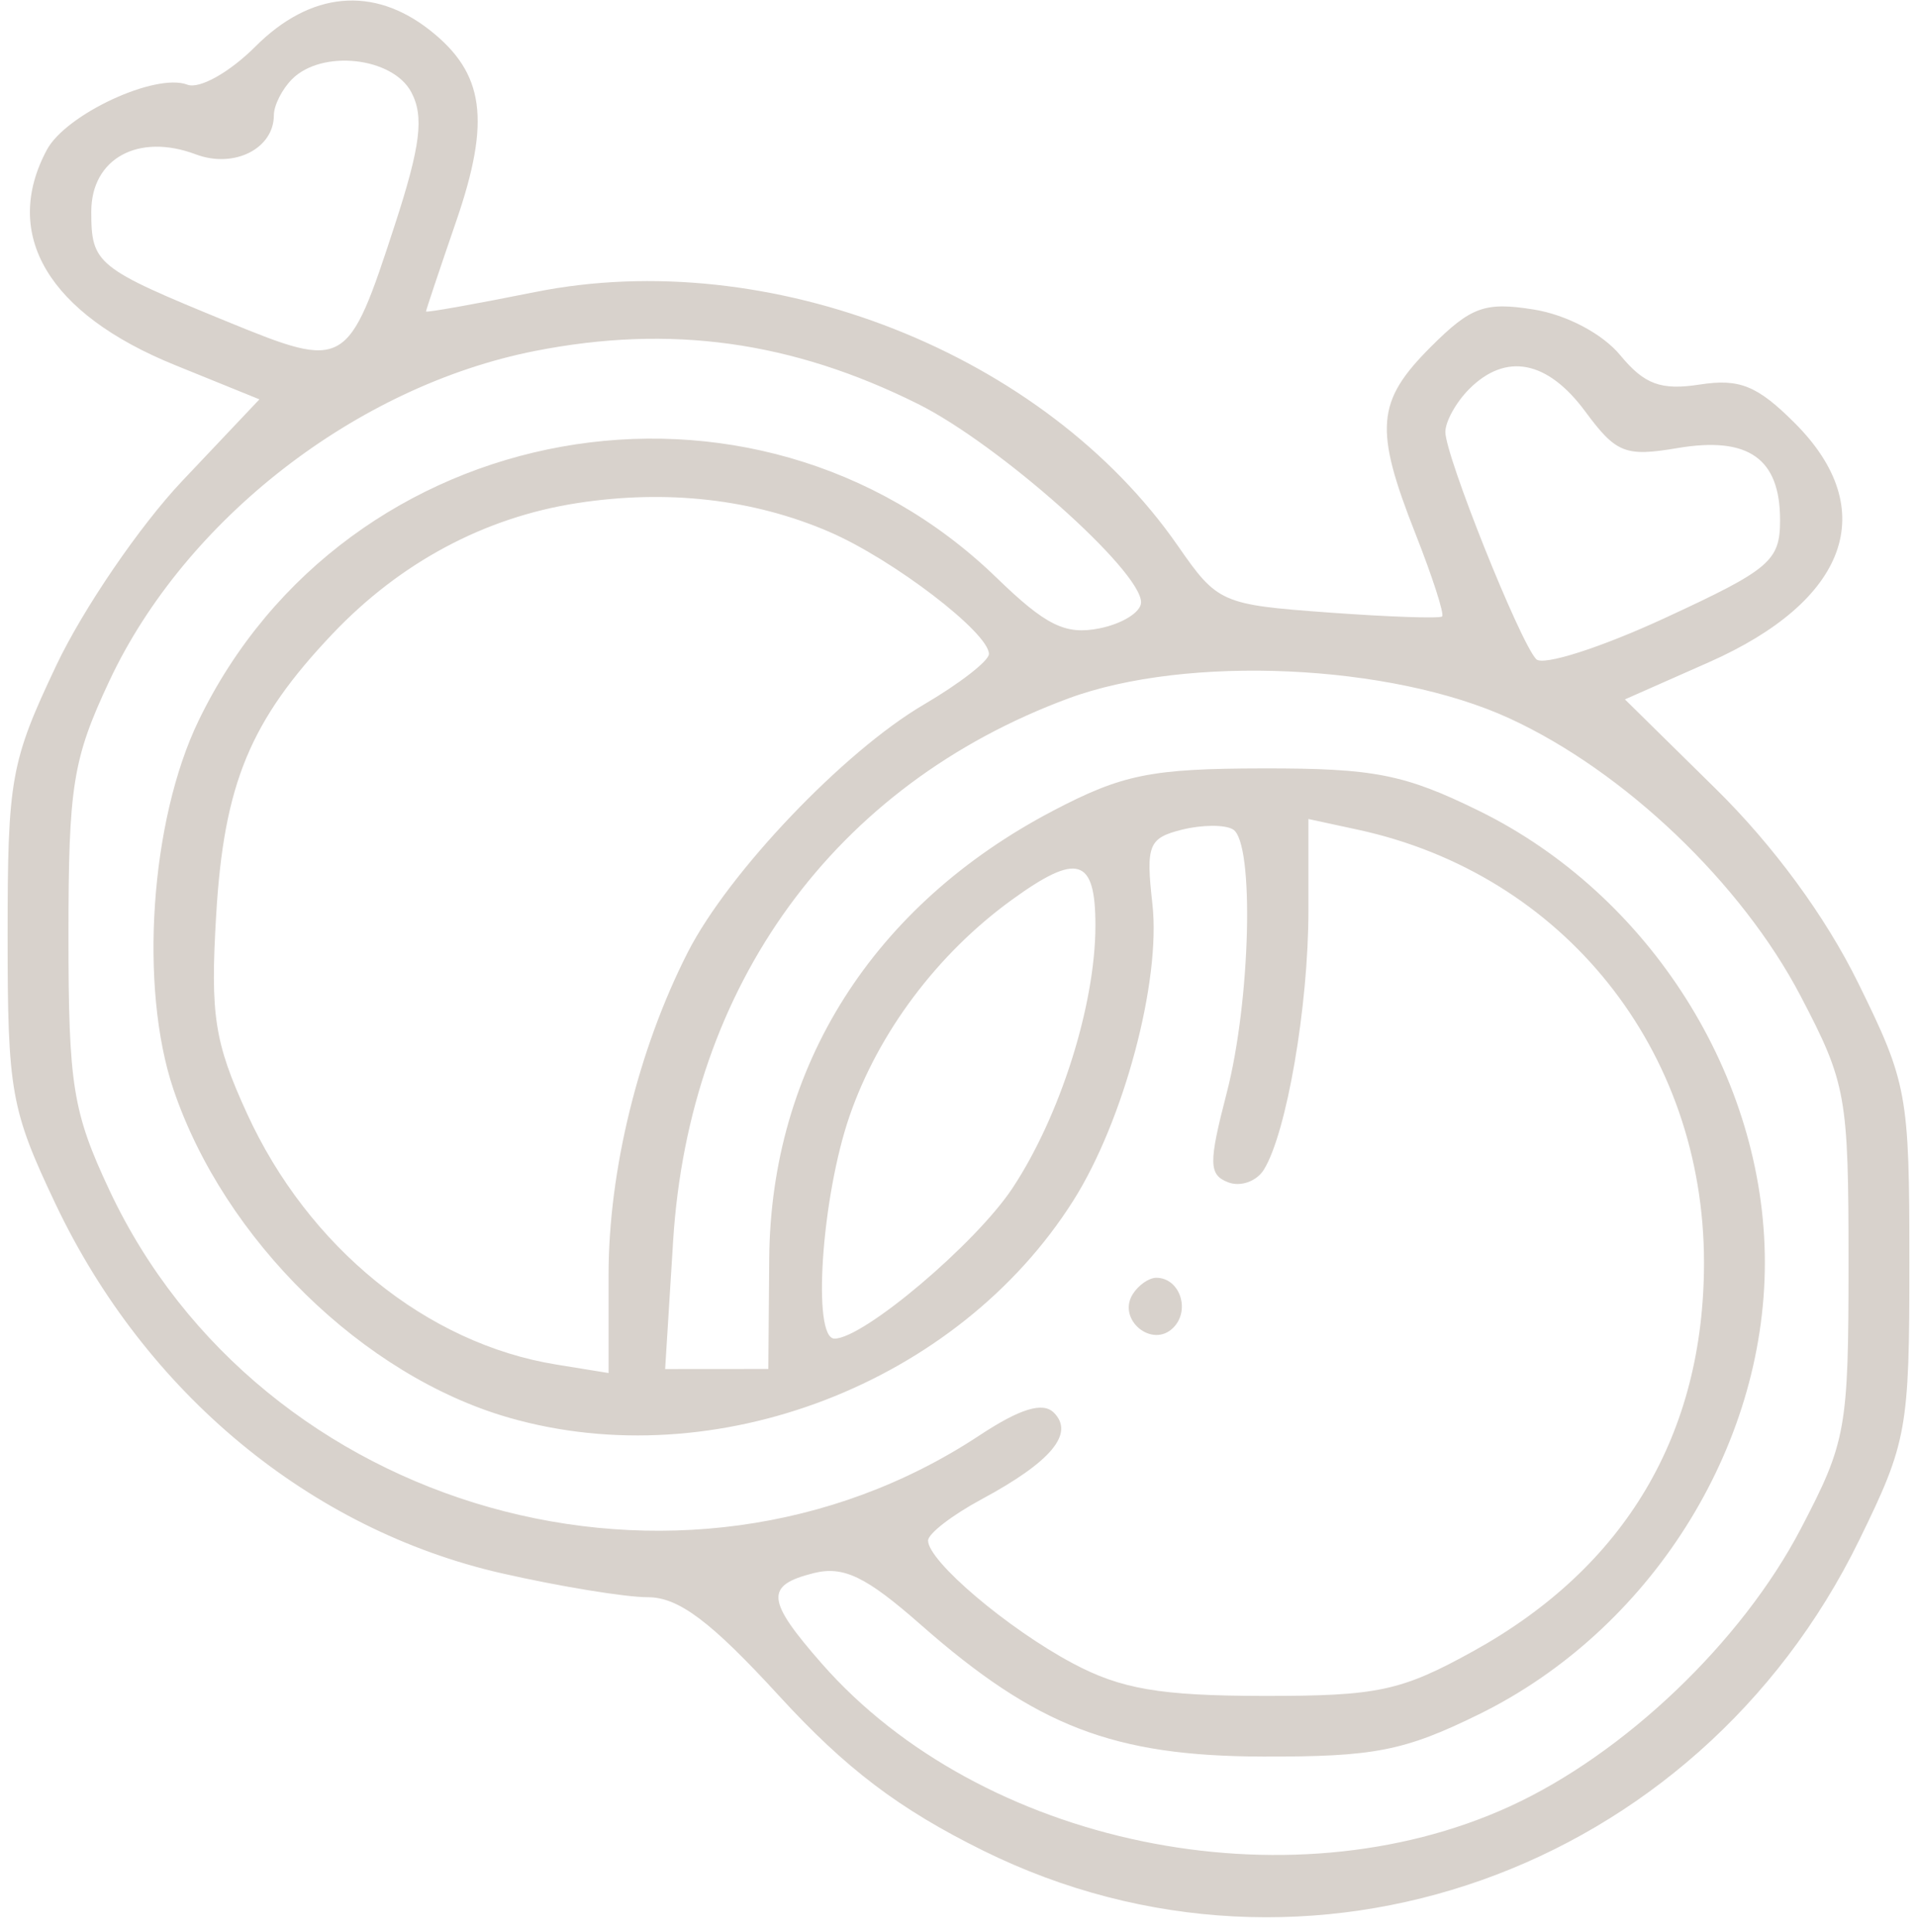 <svg width="126" height="127" viewBox="0 0 126 127" fill="none" xmlns="http://www.w3.org/2000/svg">
<path fill-rule="evenodd" clip-rule="evenodd" d="M16.79 3.056C15.082 4.764 13.107 5.871 12.311 5.566C10.233 4.768 4.335 7.505 3.08 9.85C0.094 15.43 3.184 20.625 11.498 23.999L17.051 26.253L11.977 31.618C9.186 34.569 5.462 40.024 3.701 43.741C0.703 50.071 0.5 51.198 0.5 61.5C0.5 71.756 0.712 72.948 3.638 79.123C9.54 91.579 20.392 100.564 32.995 103.431C36.79 104.294 41.103 105 42.58 105C44.606 105 46.722 106.59 51.203 111.48C55.601 116.28 59.084 118.92 64.632 121.663C85.912 132.18 111.511 123.105 122.196 101.257C125.353 94.801 125.5 93.986 125.5 82.979C125.5 71.912 125.367 71.187 122.122 64.597C119.975 60.234 116.57 55.594 112.773 51.856L106.802 45.977L112.306 43.543C121.48 39.486 123.64 33.486 117.968 27.814C115.502 25.348 114.336 24.875 111.718 25.28C109.171 25.674 108.083 25.273 106.5 23.357C105.327 21.937 102.969 20.692 100.796 20.345C97.595 19.834 96.68 20.167 94.046 22.8C90.457 26.389 90.31 28.176 93.037 35.093C94.157 37.935 94.944 40.379 94.787 40.525C94.629 40.671 91.258 40.554 87.295 40.264C80.288 39.752 80.017 39.632 77.424 35.89C68.651 23.23 50.597 16.1 35.167 19.2C31.225 19.992 28 20.566 28 20.476C28 20.387 28.895 17.713 29.988 14.534C32.27 7.901 31.843 4.808 28.253 1.984C24.527 -0.947 20.408 -0.562 16.79 3.056ZM19.2 5.2C18.54 5.86 18 6.93 18 7.578C18 9.777 15.376 11.093 12.872 10.149C9.094 8.725 6 10.418 6 13.909C6 17.356 6.327 17.619 14.989 21.165C22.709 24.326 22.873 24.231 25.945 14.803C27.647 9.582 27.885 7.654 27.029 6.053C25.794 3.747 21.158 3.242 19.2 5.2ZM35.176 23.07C23.464 25.375 12.174 34.127 7.188 44.764C4.781 49.9 4.5 51.65 4.5 61.5C4.5 71.35 4.781 73.1 7.188 78.236C17.127 99.442 44.835 107.263 64.362 94.373C67.049 92.599 68.542 92.142 69.269 92.869C70.642 94.242 69.094 96.096 64.515 98.562C62.582 99.603 61 100.824 61 101.275C61 102.624 66.221 107.057 70.5 109.341C73.675 111.036 76.252 111.478 83 111.488C90.566 111.499 92.089 111.174 96.859 108.532C106.823 103.013 112 94.283 112 83C112 69.019 102.763 57.465 89.25 54.544L86 53.841V59.871C86 66.147 84.564 74.488 83.069 76.896C82.592 77.663 81.538 78.037 80.727 77.725C79.443 77.233 79.43 76.474 80.626 71.862C82.204 65.778 82.456 55.4 81.046 54.528C80.521 54.204 79.005 54.212 77.677 54.545C75.491 55.094 75.308 55.555 75.745 59.429C76.315 64.486 73.872 73.658 70.556 78.911C62.948 90.963 47.002 97.099 33.441 93.194C23.868 90.438 14.739 81.503 11.402 71.621C9.136 64.913 9.878 53.954 13.043 47.395C22.725 27.331 49.547 22.516 65.5 37.978C68.739 41.118 70.023 41.752 72.25 41.311C73.763 41.012 75 40.24 75 39.596C75 37.518 65.653 29.206 60.336 26.555C52.052 22.426 44.069 21.32 35.176 23.07ZM96.571 25.571C95.707 26.436 95 27.708 95 28.399C95 29.969 99.892 42.203 100.972 43.334C101.41 43.793 105.195 42.584 109.384 40.649C116.349 37.431 117 36.879 117 34.188C117 30.134 114.914 28.67 110.26 29.456C106.826 30.036 106.227 29.799 104.195 27.05C101.711 23.69 98.982 23.161 96.571 25.571ZM37.92 33.076C31.846 34.017 26.309 36.979 21.86 41.665C16.438 47.377 14.72 51.527 14.209 60.143C13.817 66.745 14.093 68.524 16.238 73.21C20.263 82.001 28.049 88.322 36.551 89.702L40 90.262V83.812C40 76.953 41.955 68.984 45.203 62.608C47.871 57.37 55.463 49.399 60.716 46.321C63.072 44.94 65 43.443 65 42.994C65 41.594 58.688 36.765 54.5 34.96C49.492 32.803 43.834 32.16 37.92 33.076ZM70.222 45.914C54.856 51.61 45.294 64.743 44.242 81.594L43.718 90L47.109 89.997L50.5 89.995L50.559 82.747C50.661 70.111 57.382 59.502 69.216 53.298C73.775 50.908 75.667 50.526 83 50.514C90.302 50.502 92.303 50.895 97.203 53.3C108.424 58.811 116 70.78 116 83C116 95.22 108.424 107.189 97.203 112.7C92.295 115.11 90.315 115.497 83 115.475C73.183 115.447 68.111 113.491 60.513 106.802C56.917 103.638 55.437 102.925 53.479 103.416C50.264 104.223 50.354 105.194 54.028 109.379C64.475 121.278 84.602 125.449 99.238 118.749C106.756 115.307 114.463 107.956 118.354 100.516C121.351 94.785 121.5 93.955 121.5 83C121.5 72.045 121.351 71.215 118.354 65.484C114.465 58.048 106.766 50.702 99.218 47.228C91.417 43.636 78.007 43.028 70.222 45.914ZM66.486 59.168C61.615 62.704 57.739 67.871 55.844 73.353C53.997 78.697 53.366 88 54.85 88C56.753 88 64.13 81.761 66.549 78.105C69.687 73.363 72 66.038 72 60.841C72 56.378 70.821 56.02 66.486 59.168ZM74.446 85.087C73.416 86.755 75.733 88.667 77.113 87.287C78.267 86.133 77.545 84 76 84C75.515 84 74.816 84.489 74.446 85.087Z" fill="#D8D2CC"/>
</svg>
